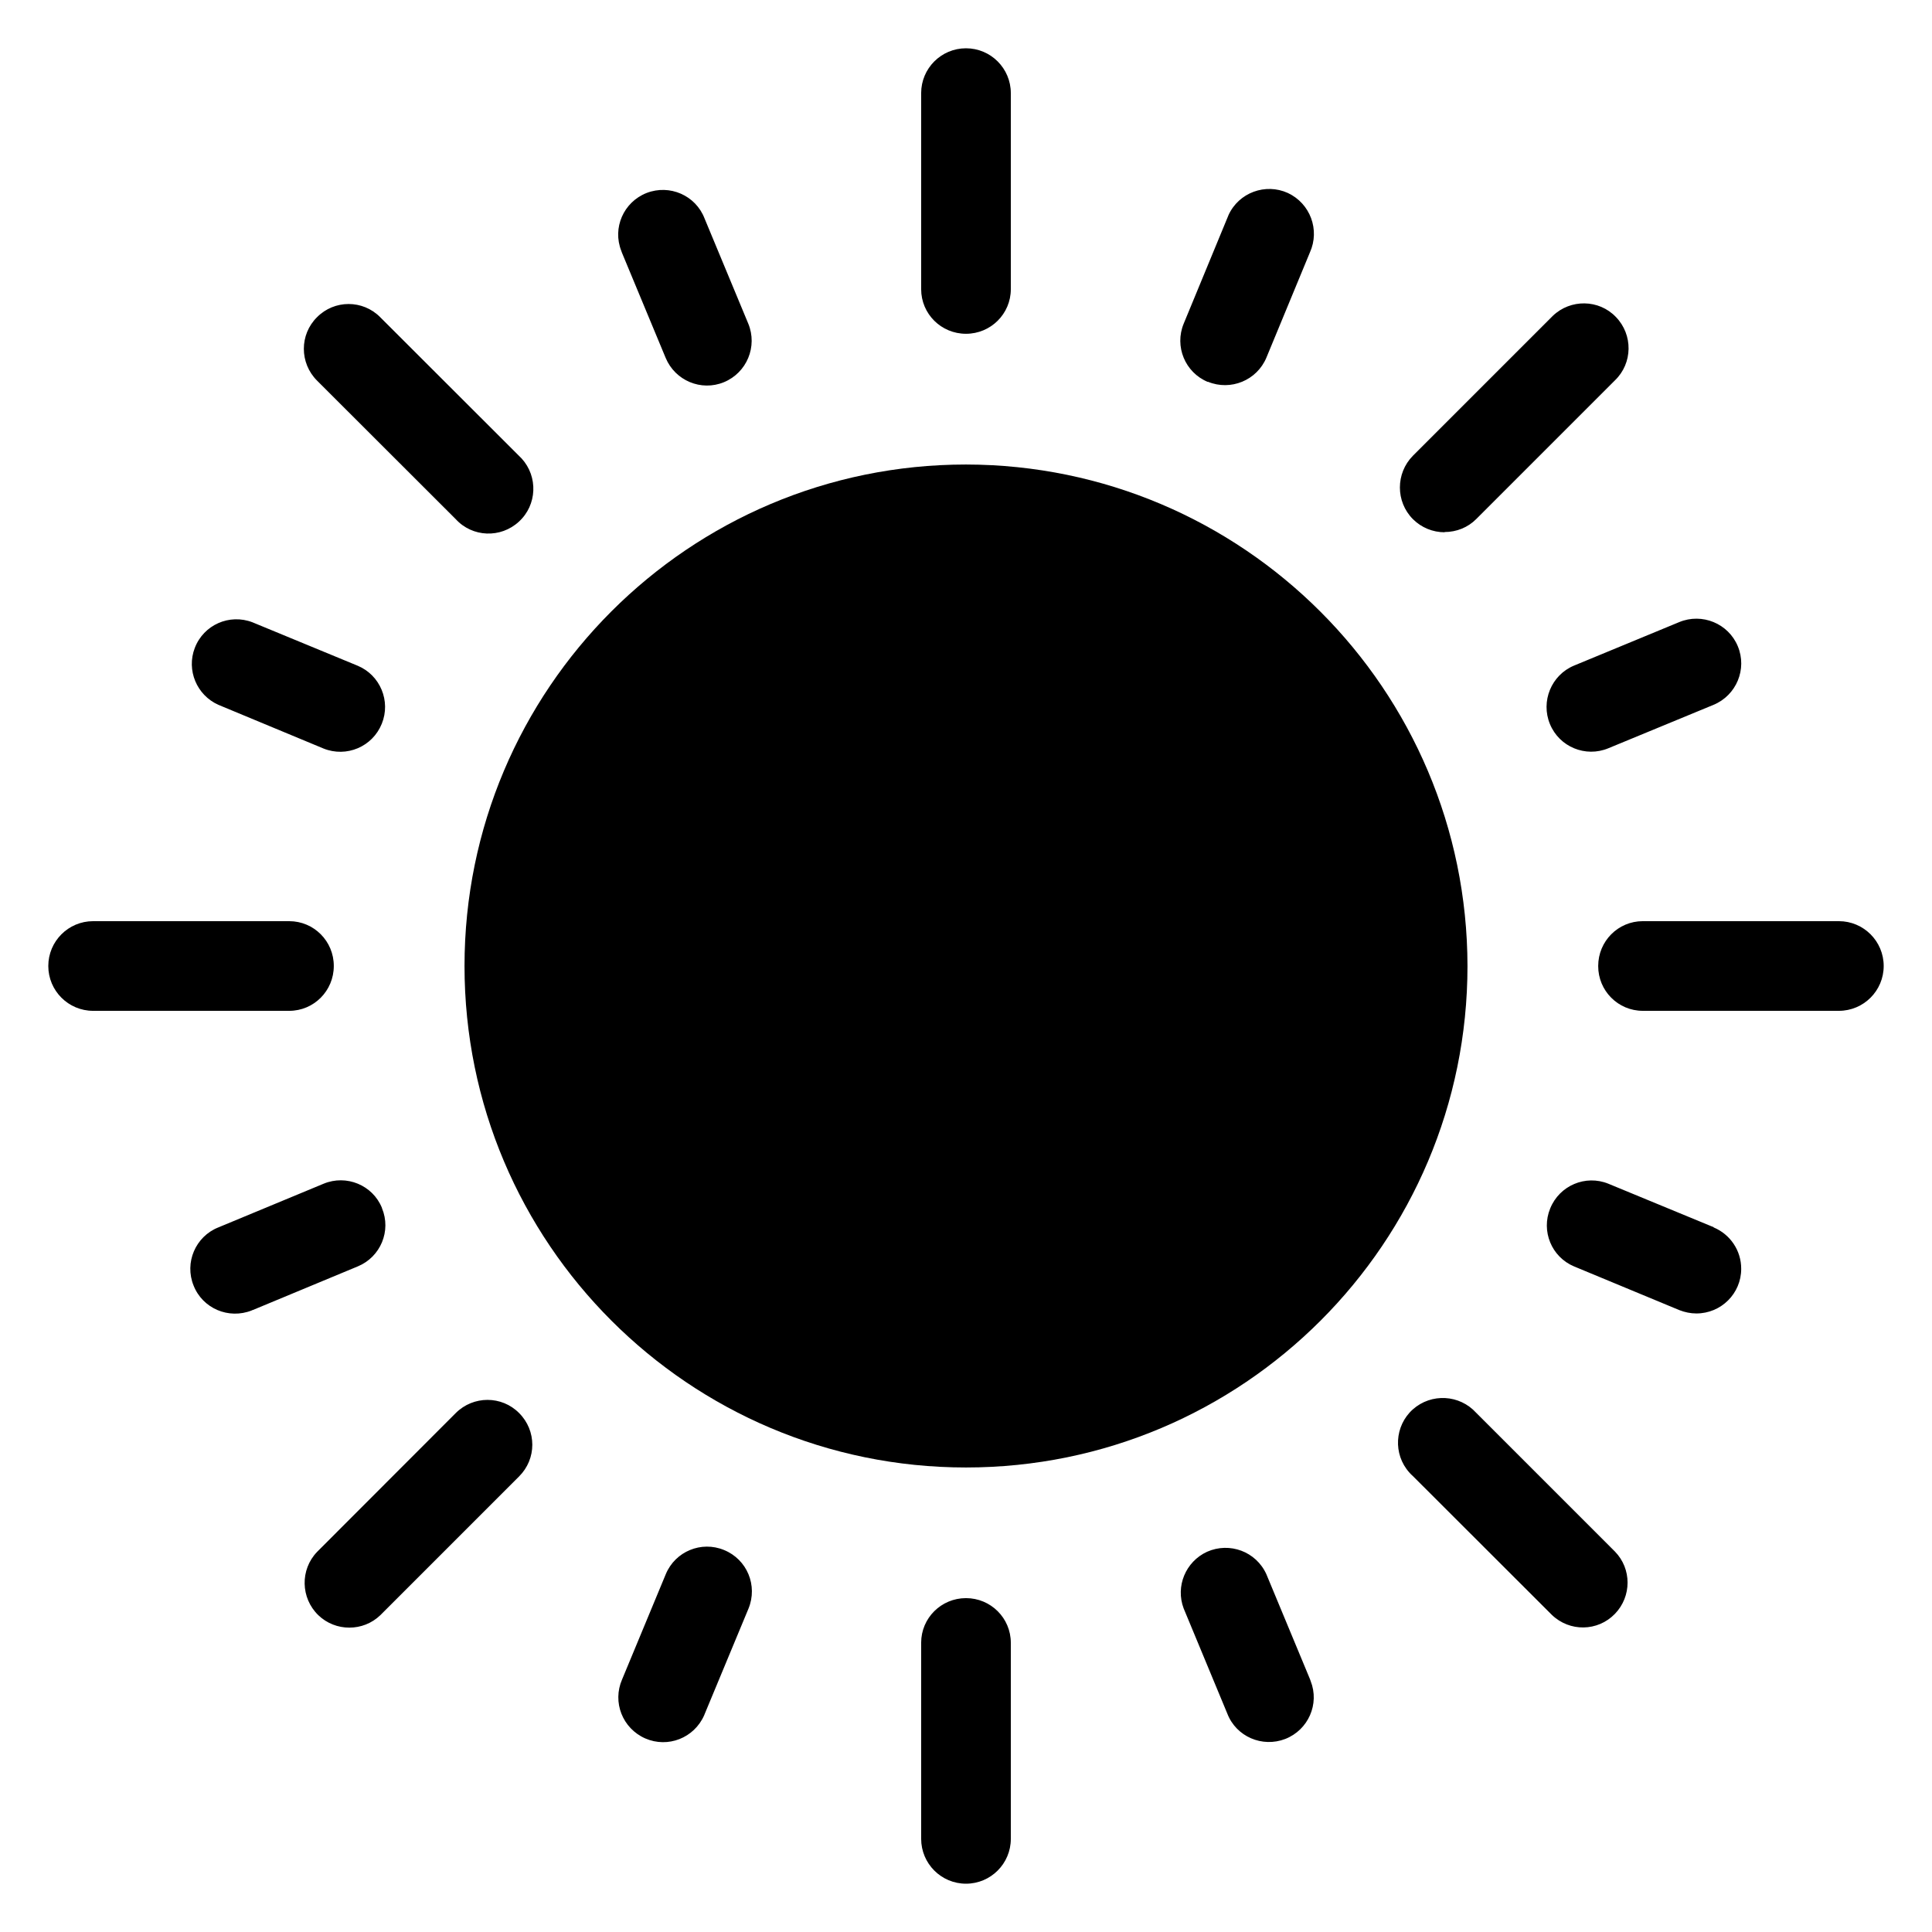 <?xml version="1.0" encoding="UTF-8"?>
<svg width="1200pt" height="1200pt" version="1.1" viewBox="0 0 1200 1200" xmlns="http://www.w3.org/2000/svg">
 <path d="m464.76 201-27.141-65.297c-5.531-14.391-21.703-21.375-36-15.844-14.297 5.625-21.375 21.703-15.703 36 0.141 0.375 0.234 0.703 0.375 1.078l27.141 65.297c5.859 14.156 22.078 21 36.234 15.141 14.25-5.906 20.953-22.219 15.094-36.375zm-242.53 212.53-65.391-27c-14.297-5.531-30.375 1.547-35.859 15.938-5.297 13.781 1.219 29.297 14.625 35.297l65.297 27.141c14.297 5.766 30.469-1.078 36.234-15.375 5.719-14.062-0.984-30.141-14.906-36zm15 336.84v-0.141c-5.766-14.156-22.078-20.859-36.234-15l-65.391 27.141c-14.156 5.625-21.141 21.844-15.375 36.094 5.625 14.297 21.844 21.141 36.141 15.469 0.141-0.141 0.375-0.234 0.609-0.234l65.297-27.141c14.109-5.859 20.859-22.031 14.953-36.188zm212.53 212.39c-14.156-5.859-30.375 0.844-36.234 15l-27.141 65.391c-6.141 14.062 0.234 30.375 14.391 36.609 14.062 6.141 30.375-0.234 36.609-14.391 0.141-0.234 0.234-0.609 0.375-0.938l27.141-65.297c5.859-14.297-0.844-30.516-15.141-36.375zm364.31 81.375c-0.141-0.375-0.234-0.703-0.375-1.078l-27.141-65.297c-6.375-14.062-22.781-20.156-36.844-13.922-13.312 6.141-19.688 21.469-14.531 35.156l27.141 65.391c5.531 14.297 21.703 21.234 36 15.703 14.297-5.625 21.375-21.703 15.75-35.953zm250.31-281.76v-0.141l-65.391-27c-14.156-5.766-30.375 1.078-36.141 15.375-5.766 14.062 0.844 30.141 14.859 36l65.391 27.141c3.375 1.312 6.938 2.062 10.547 2.062 15.375 0 27.844-12.375 27.844-27.703 0.047-11.344-6.797-21.422-17.109-25.734zm15-360.98c-5.859-14.156-22.219-20.859-36.375-15l-65.297 27c-14.156 5.859-20.859 22.219-15 36.375s22.078 20.859 36.234 15l65.391-27c14.203-5.906 20.953-22.219 15.047-36.375zm-279.47-281.53c-13.922-6.328-30.469-0.234-36.844 13.688-0.234 0.703-0.609 1.453-0.844 2.062l-27 65.391c-5.859 14.156 0.844 30.375 15 36.234v-0.141c14.156 5.859 30.469-0.844 36.375-15l27-65.297c6.328-14.016 0.234-30.422-13.688-36.938zm-475.92 164.9-1.688-1.688-86.156-86.062c-10.781-10.922-28.453-10.922-39.234 0-10.922 10.781-10.922 28.453 0 39.375l86.156 86.062c10.312 11.297 27.938 12 39.234 1.547 11.297-10.312 12-27.938 1.688-39.234zm-144.37 287.39h-121.78c-15.375 0-27.844 12.469-27.844 27.844s12.469 27.844 27.844 27.844h121.78c15.375 0 27.703-12.469 27.703-27.844 0.047-15.375-12.328-27.844-27.703-27.844zm142.82 305.53c-10.781-10.922-28.453-10.922-39.375 0l-86.062 86.156c-10.688 11.062-10.312 28.688 0.703 39.375 10.688 10.312 27.844 10.312 38.531 0l86.156-86.156c10.969-10.922 10.969-28.453 0.047-39.375zm277.55 114.94c-15.375 0-27.844 12.375-27.844 27.703v121.78c0 15.422 12.469 27.891 27.844 27.891s27.844-12.469 27.844-27.844v-121.78c0-15.375-12.469-27.75-27.844-27.75zm403.08-28.922-86.156-86.156c-10.312-11.391-27.844-12.375-39.375-2.156-11.391 10.219-12.375 27.844-2.156 39.234 0.703 0.844 1.453 1.547 2.297 2.297l86.156 86.062c11.062 10.688 28.547 10.453 39.234-0.609 10.453-10.828 10.453-27.984 0-38.672zm139.08-391.55h-121.78c-15.375 0-27.703 12.469-27.703 27.844-0.047 15.375 12.328 27.844 27.703 27.844h121.78c15.375 0 27.844-12.469 27.844-27.844s-12.469-27.844-27.844-27.844zm-138.47-375.24c-10.547-11.062-28.219-11.297-39.234-0.703l-86.859 86.859c-10.781 10.922-10.781 28.547 0 39.375 5.297 5.297 12.375 8.156 19.688 8.156l-0.047-0.141c7.453 0 14.531-2.859 19.688-8.062l86.156-86.156c11.062-10.641 11.297-28.312 0.609-39.328zm-403.69-166.92c-15.375 0-27.844 12.469-27.844 27.844v121.78c0 15.375 12.469 27.703 27.844 27.703s27.844-12.375 27.844-27.703v-121.78c0-15.375-12.469-27.844-27.844-27.844z"/>
 <path d="m911.48 600c0 172.03-139.45 311.48-311.48 311.48s-311.48-139.45-311.48-311.48 139.45-311.48 311.48-311.48c171.89 0.234 311.26 139.6 311.48 311.48z"/>
</svg>

